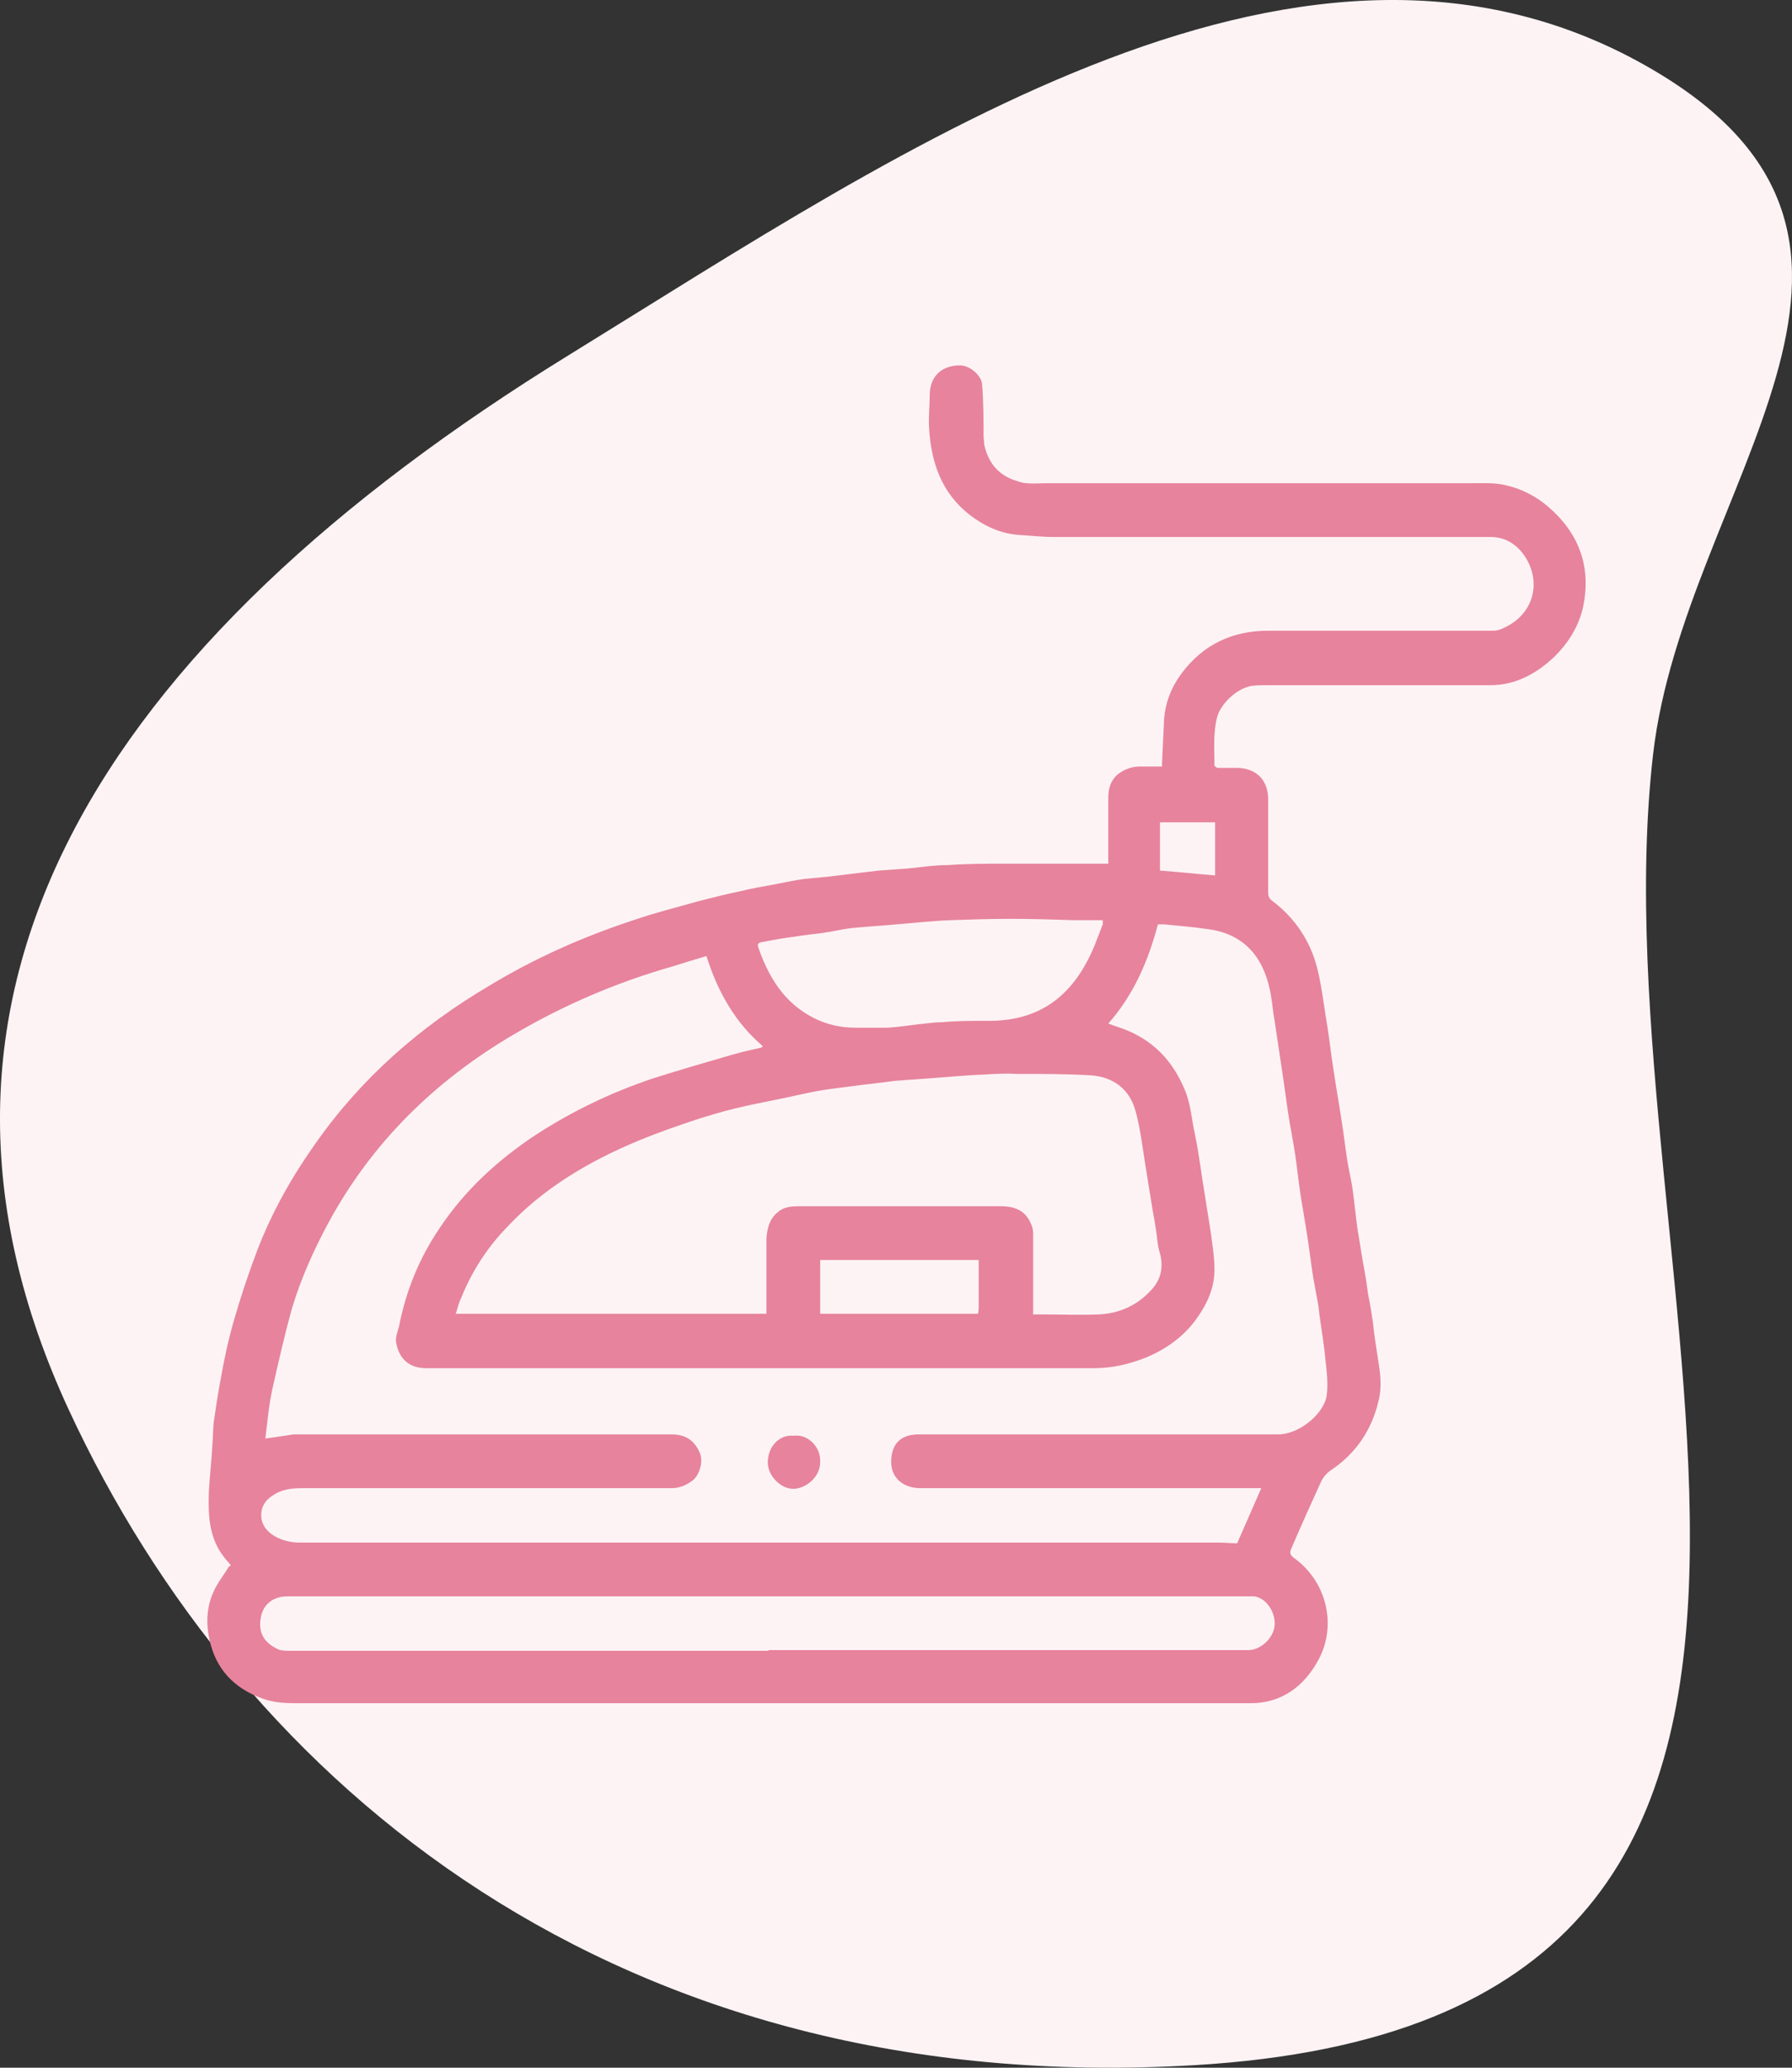 <svg width="52" height="60" viewBox="0 0 52 60" fill="none" xmlns="http://www.w3.org/2000/svg">
<rect x="0" y="0" width="52" height="60" fill="#333333" stroke="none"/>
<path d="M1.993 40.903C-3.555 28.925 2.859 18.711 16.512 10.3C26.29 4.277 37.986 -3.834 47.97 2.029C56.573 7.08 48.864 14.152 47.97 21.88C46.21 37.109 56.926 58.611 34.661 59.926C17.965 60.913 7.052 51.825 1.993 40.903Z" fill="#FDF3F5"/>
<g clip-path="url(#clip0_1_2238)">
<path d="M39.78 39.398C39.78 39.398 39.78 39.458 39.8 39.478C39.8 39.458 39.8 39.418 39.78 39.398Z" fill="#E7839C"/>
<path d="M6.64 45.462C6.52 45.662 6.38 45.842 6.28 46.022C6 46.522 5.96 47.042 6.08 47.582C6.26 48.422 6.78 48.982 7.6 49.282C7.92 49.402 8.24 49.422 8.56 49.422C12.38 49.422 16.2 49.422 20.02 49.422C25.44 49.422 30.88 49.422 36.3 49.422C37.18 49.422 37.84 48.942 38.26 48.162C38.8 47.162 38.5 45.882 37.54 45.202C37.44 45.122 37.42 45.062 37.46 44.962C37.74 44.302 38.04 43.642 38.34 42.982C38.4 42.862 38.5 42.742 38.62 42.662C39.34 42.182 39.8 41.502 40 40.662C40.1 40.282 40.06 39.902 40 39.522C39.94 39.142 39.88 38.762 39.84 38.382C39.8 38.102 39.76 37.842 39.7 37.562C39.66 37.262 39.62 36.982 39.56 36.682C39.5 36.362 39.46 36.042 39.4 35.722C39.34 35.302 39.3 34.862 39.24 34.442C39.2 34.202 39.14 33.942 39.1 33.702C39.04 33.322 39 32.962 38.94 32.582C38.86 32.042 38.76 31.502 38.68 30.942C38.62 30.562 38.58 30.182 38.52 29.802C38.42 29.222 38.36 28.642 38.22 28.082C38.02 27.302 37.58 26.642 36.92 26.142C36.84 26.082 36.8 26.022 36.8 25.902C36.8 25.002 36.8 24.102 36.8 23.202C36.8 22.622 36.44 22.282 35.88 22.282C35.7 22.282 35.52 22.282 35.34 22.282C35.3 22.282 35.22 22.222 35.24 22.182C35.24 21.722 35.2 21.262 35.32 20.802C35.42 20.442 35.86 19.982 36.32 19.902C36.48 19.882 36.64 19.882 36.8 19.882C38.96 19.882 41.1 19.882 43.26 19.882C43.98 19.882 44.6 19.542 45.12 19.042C45.52 18.642 45.82 18.162 45.94 17.602C46.18 16.442 45.82 15.462 44.9 14.682C44.54 14.382 44.14 14.182 43.7 14.082C43.38 14.002 43.04 14.022 42.72 14.022C38.6 14.022 34.46 14.022 30.34 14.022C30.06 14.022 29.78 14.062 29.52 13.962C28.98 13.802 28.68 13.442 28.56 12.902C28.56 12.822 28.54 12.722 28.54 12.642C28.54 12.162 28.54 11.682 28.5 11.182C28.5 10.902 28.14 10.602 27.86 10.602C27.34 10.602 27 10.902 26.98 11.422C26.98 11.762 26.94 12.082 26.96 12.422C27.02 13.422 27.32 14.302 28.14 14.942C28.56 15.262 29.02 15.482 29.56 15.522C29.9 15.542 30.24 15.582 30.58 15.582C34.56 15.582 38.54 15.582 42.52 15.582C42.76 15.582 43 15.582 43.26 15.582C43.74 15.582 44.1 15.862 44.32 16.262C44.74 17.042 44.42 17.922 43.54 18.262C43.46 18.302 43.34 18.302 43.26 18.302C43.04 18.302 42.82 18.302 42.6 18.302C40.66 18.302 38.74 18.302 36.8 18.302C35.76 18.302 34.92 18.702 34.3 19.522C34 19.922 33.82 20.362 33.78 20.862C33.76 21.282 33.74 21.722 33.72 22.142C33.72 22.162 33.72 22.202 33.72 22.242C33.5 22.242 33.28 22.242 33.08 22.242C32.84 22.242 32.62 22.322 32.42 22.482C32.22 22.662 32.16 22.902 32.16 23.142C32.16 23.782 32.16 24.422 32.16 25.062C31.8 25.062 31.46 25.062 31.1 25.062C31.08 25.062 31.04 25.062 31.02 25.062C30.4 25.062 29.78 25.062 29.16 25.062C28.62 25.062 28.08 25.062 27.52 25.102C27.12 25.102 26.74 25.162 26.34 25.202C26.06 25.222 25.78 25.242 25.5 25.262C25 25.322 24.5 25.382 24 25.442C23.78 25.462 23.58 25.482 23.36 25.502C23.06 25.542 22.78 25.602 22.48 25.662C22.14 25.722 21.8 25.782 21.48 25.862C21.08 25.942 20.7 26.042 20.3 26.142C19.66 26.322 19.02 26.482 18.38 26.702C16.92 27.182 15.52 27.802 14.2 28.602C12.2 29.782 10.48 31.282 9.14 33.202C8.46 34.162 7.9 35.162 7.48 36.242C7.22 36.922 6.98 37.642 6.78 38.342C6.62 38.902 6.5 39.462 6.4 40.042C6.32 40.462 6.26 40.862 6.2 41.282C6.18 41.502 6.18 41.722 6.16 41.962C6.14 42.402 6.08 42.862 6.06 43.302C6.04 43.962 6.06 44.622 6.5 45.182C6.56 45.262 6.64 45.342 6.7 45.422L6.64 45.462ZM28.38 38.122C28.38 38.122 28.36 38.122 28.34 38.122H23.8V36.562H28.4C28.4 37.002 28.4 37.422 28.4 37.862C28.4 37.942 28.4 38.022 28.38 38.122ZM35.9 44.782C35.72 44.782 35.54 44.762 35.38 44.762C28.22 44.762 21.04 44.762 13.88 44.762C12.16 44.762 10.42 44.762 8.7 44.762C8.44 44.762 8.2 44.702 7.98 44.582C7.74 44.442 7.58 44.242 7.58 43.962C7.58 43.682 7.74 43.482 8 43.342C8.28 43.182 8.58 43.182 8.88 43.182C12.42 43.182 15.96 43.182 19.5 43.182C19.74 43.182 19.94 43.082 20.12 42.942C20.3 42.782 20.42 42.402 20.3 42.142C20.14 41.782 19.88 41.622 19.48 41.622C15.86 41.622 12.24 41.622 8.64 41.622C8.6 41.622 8.56 41.622 8.52 41.622C8.26 41.662 8 41.702 7.7 41.742C7.76 41.262 7.8 40.782 7.9 40.322C8.08 39.522 8.26 38.722 8.48 37.942C8.74 37.082 9.1 36.282 9.52 35.502C10.78 33.162 12.62 31.362 14.9 30.022C16.36 29.162 17.9 28.502 19.52 28.042C19.84 27.942 20.16 27.842 20.5 27.742C20.82 28.762 21.32 29.662 22.14 30.362C22.12 30.362 22.1 30.402 22.08 30.402C21.8 30.462 21.54 30.522 21.26 30.602C20.5 30.822 19.74 31.042 18.98 31.282C17.78 31.682 16.64 32.222 15.56 32.922C14.44 33.662 13.48 34.542 12.74 35.662C12.16 36.522 11.78 37.462 11.58 38.482C11.54 38.642 11.46 38.822 11.5 38.982C11.6 39.482 11.92 39.702 12.38 39.702C12.76 39.702 13.16 39.702 13.54 39.702C19.6 39.702 25.68 39.702 31.74 39.702C32.28 39.702 32.78 39.582 33.28 39.382C33.84 39.142 34.32 38.802 34.68 38.322C35.02 37.862 35.26 37.362 35.24 36.782C35.24 36.462 35.18 36.122 35.14 35.802C35.08 35.422 35.02 35.042 34.96 34.662C34.86 34.082 34.8 33.522 34.68 32.942C34.58 32.502 34.56 32.062 34.38 31.622C34.02 30.762 33.44 30.162 32.56 29.842C32.44 29.802 32.32 29.762 32.16 29.702C32.9 28.862 33.32 27.882 33.6 26.822C33.64 26.822 33.72 26.822 33.78 26.822C34.2 26.862 34.64 26.902 35.06 26.962C36.24 27.122 36.72 27.942 36.88 28.882C36.92 29.122 36.94 29.362 36.98 29.582C37.06 30.122 37.14 30.642 37.22 31.182C37.28 31.562 37.32 31.922 37.38 32.302C37.44 32.702 37.52 33.082 37.58 33.482C37.64 33.882 37.68 34.282 37.74 34.682C37.84 35.282 37.94 35.862 38.02 36.462C38.06 36.762 38.1 37.062 38.16 37.362C38.2 37.602 38.26 37.842 38.28 38.102C38.34 38.542 38.42 39.002 38.46 39.442C38.5 39.782 38.54 40.142 38.5 40.482C38.42 41.042 37.68 41.622 37.1 41.622C35.22 41.622 33.34 41.622 31.44 41.622C29.84 41.622 28.26 41.622 26.66 41.622C26.06 41.622 25.86 41.982 25.86 42.422C25.86 42.882 26.2 43.162 26.66 43.182C29.9 43.182 33.14 43.182 36.38 43.182H36.6C36.36 43.722 36.14 44.242 35.9 44.782ZM13.22 38.142C13.28 37.942 13.32 37.782 13.4 37.622C13.7 36.882 14.14 36.202 14.7 35.622C15.76 34.482 17.08 33.702 18.52 33.102C19.1 32.862 19.68 32.662 20.28 32.462C20.6 32.362 20.94 32.262 21.26 32.182C21.66 32.082 22.06 32.002 22.46 31.922C22.88 31.842 23.28 31.742 23.7 31.662C24.04 31.602 24.38 31.562 24.7 31.522C25.12 31.462 25.56 31.422 25.98 31.362C26.26 31.342 26.54 31.322 26.82 31.302C27.4 31.262 27.98 31.202 28.54 31.182C28.86 31.162 29.18 31.142 29.5 31.162C30.22 31.162 30.92 31.162 31.64 31.202C32.28 31.242 32.76 31.582 32.94 32.202C33.08 32.682 33.14 33.202 33.22 33.702C33.28 34.082 33.34 34.462 33.4 34.822C33.44 35.102 33.5 35.382 33.54 35.662C33.58 35.882 33.58 36.102 33.64 36.302C33.78 36.762 33.7 37.142 33.36 37.482C32.96 37.902 32.44 38.122 31.86 38.142C31.34 38.162 30.82 38.142 30.3 38.142C30.2 38.142 30.08 38.142 29.98 38.142C29.98 38.082 29.98 38.022 29.98 37.982C29.98 37.262 29.98 36.522 29.98 35.802C29.98 35.702 29.96 35.602 29.92 35.522C29.76 35.122 29.44 35.002 29.04 35.002C27.1 35.002 25.16 35.002 23.22 35.002C23 35.002 22.76 35.002 22.56 35.182C22.32 35.382 22.26 35.662 22.24 35.942C22.24 36.622 22.24 37.282 22.24 37.962V38.122H13.24L13.22 38.142ZM22.3 47.902C21.26 47.902 20.22 47.902 19.16 47.902C15.58 47.902 12 47.902 8.42 47.902C8.3 47.902 8.18 47.902 8.08 47.862C7.68 47.682 7.5 47.402 7.56 46.982C7.62 46.542 7.94 46.322 8.34 46.322C8.62 46.322 8.9 46.322 9.16 46.322C17.8 46.322 26.42 46.322 35.06 46.322C35.5 46.322 35.92 46.322 36.36 46.322C36.4 46.322 36.44 46.322 36.48 46.342C36.82 46.442 37.08 46.922 36.96 47.302C36.86 47.622 36.52 47.902 36.18 47.882C35.98 47.882 35.76 47.882 35.56 47.882C31.14 47.882 26.72 47.882 22.3 47.882V47.902ZM32 26.702C32 26.702 32 26.782 32 26.822C31.92 27.022 31.84 27.242 31.76 27.442C31.2 28.782 30.28 29.662 28.58 29.622C28.16 29.622 27.76 29.622 27.34 29.662C27.1 29.662 26.88 29.702 26.64 29.722C26.34 29.762 26.06 29.802 25.76 29.822C25.44 29.822 25.14 29.822 24.82 29.822C24.38 29.822 23.96 29.722 23.58 29.522C22.74 29.082 22.3 28.342 22 27.482C21.98 27.402 22 27.362 22.08 27.342C22.4 27.282 22.72 27.222 23.04 27.182C23.38 27.122 23.72 27.102 24.06 27.042C24.3 27.002 24.54 26.942 24.8 26.922C25.2 26.882 25.6 26.862 26.02 26.822C26.54 26.782 27.04 26.722 27.56 26.702C28.14 26.682 28.74 26.662 29.32 26.662C29.94 26.662 30.56 26.682 31.18 26.702C31.46 26.702 31.76 26.702 32.04 26.702H32ZM33.66 25.262V23.862H35.26V25.402C34.74 25.362 34.2 25.302 33.66 25.262ZM23.8 42.422C23.8 42.882 23.36 43.202 23.02 43.202C22.64 43.202 22.26 42.802 22.28 42.402C22.3 41.942 22.64 41.622 23.02 41.662C23.44 41.602 23.82 41.982 23.8 42.422Z" fill="#E7839C"/>
</g>
<defs>
<clipPath id="clip0_1_2238">
<rect width="48" height="48" fill="white" transform="translate(2 6)"/>
</clipPath>
</defs>
</svg>
